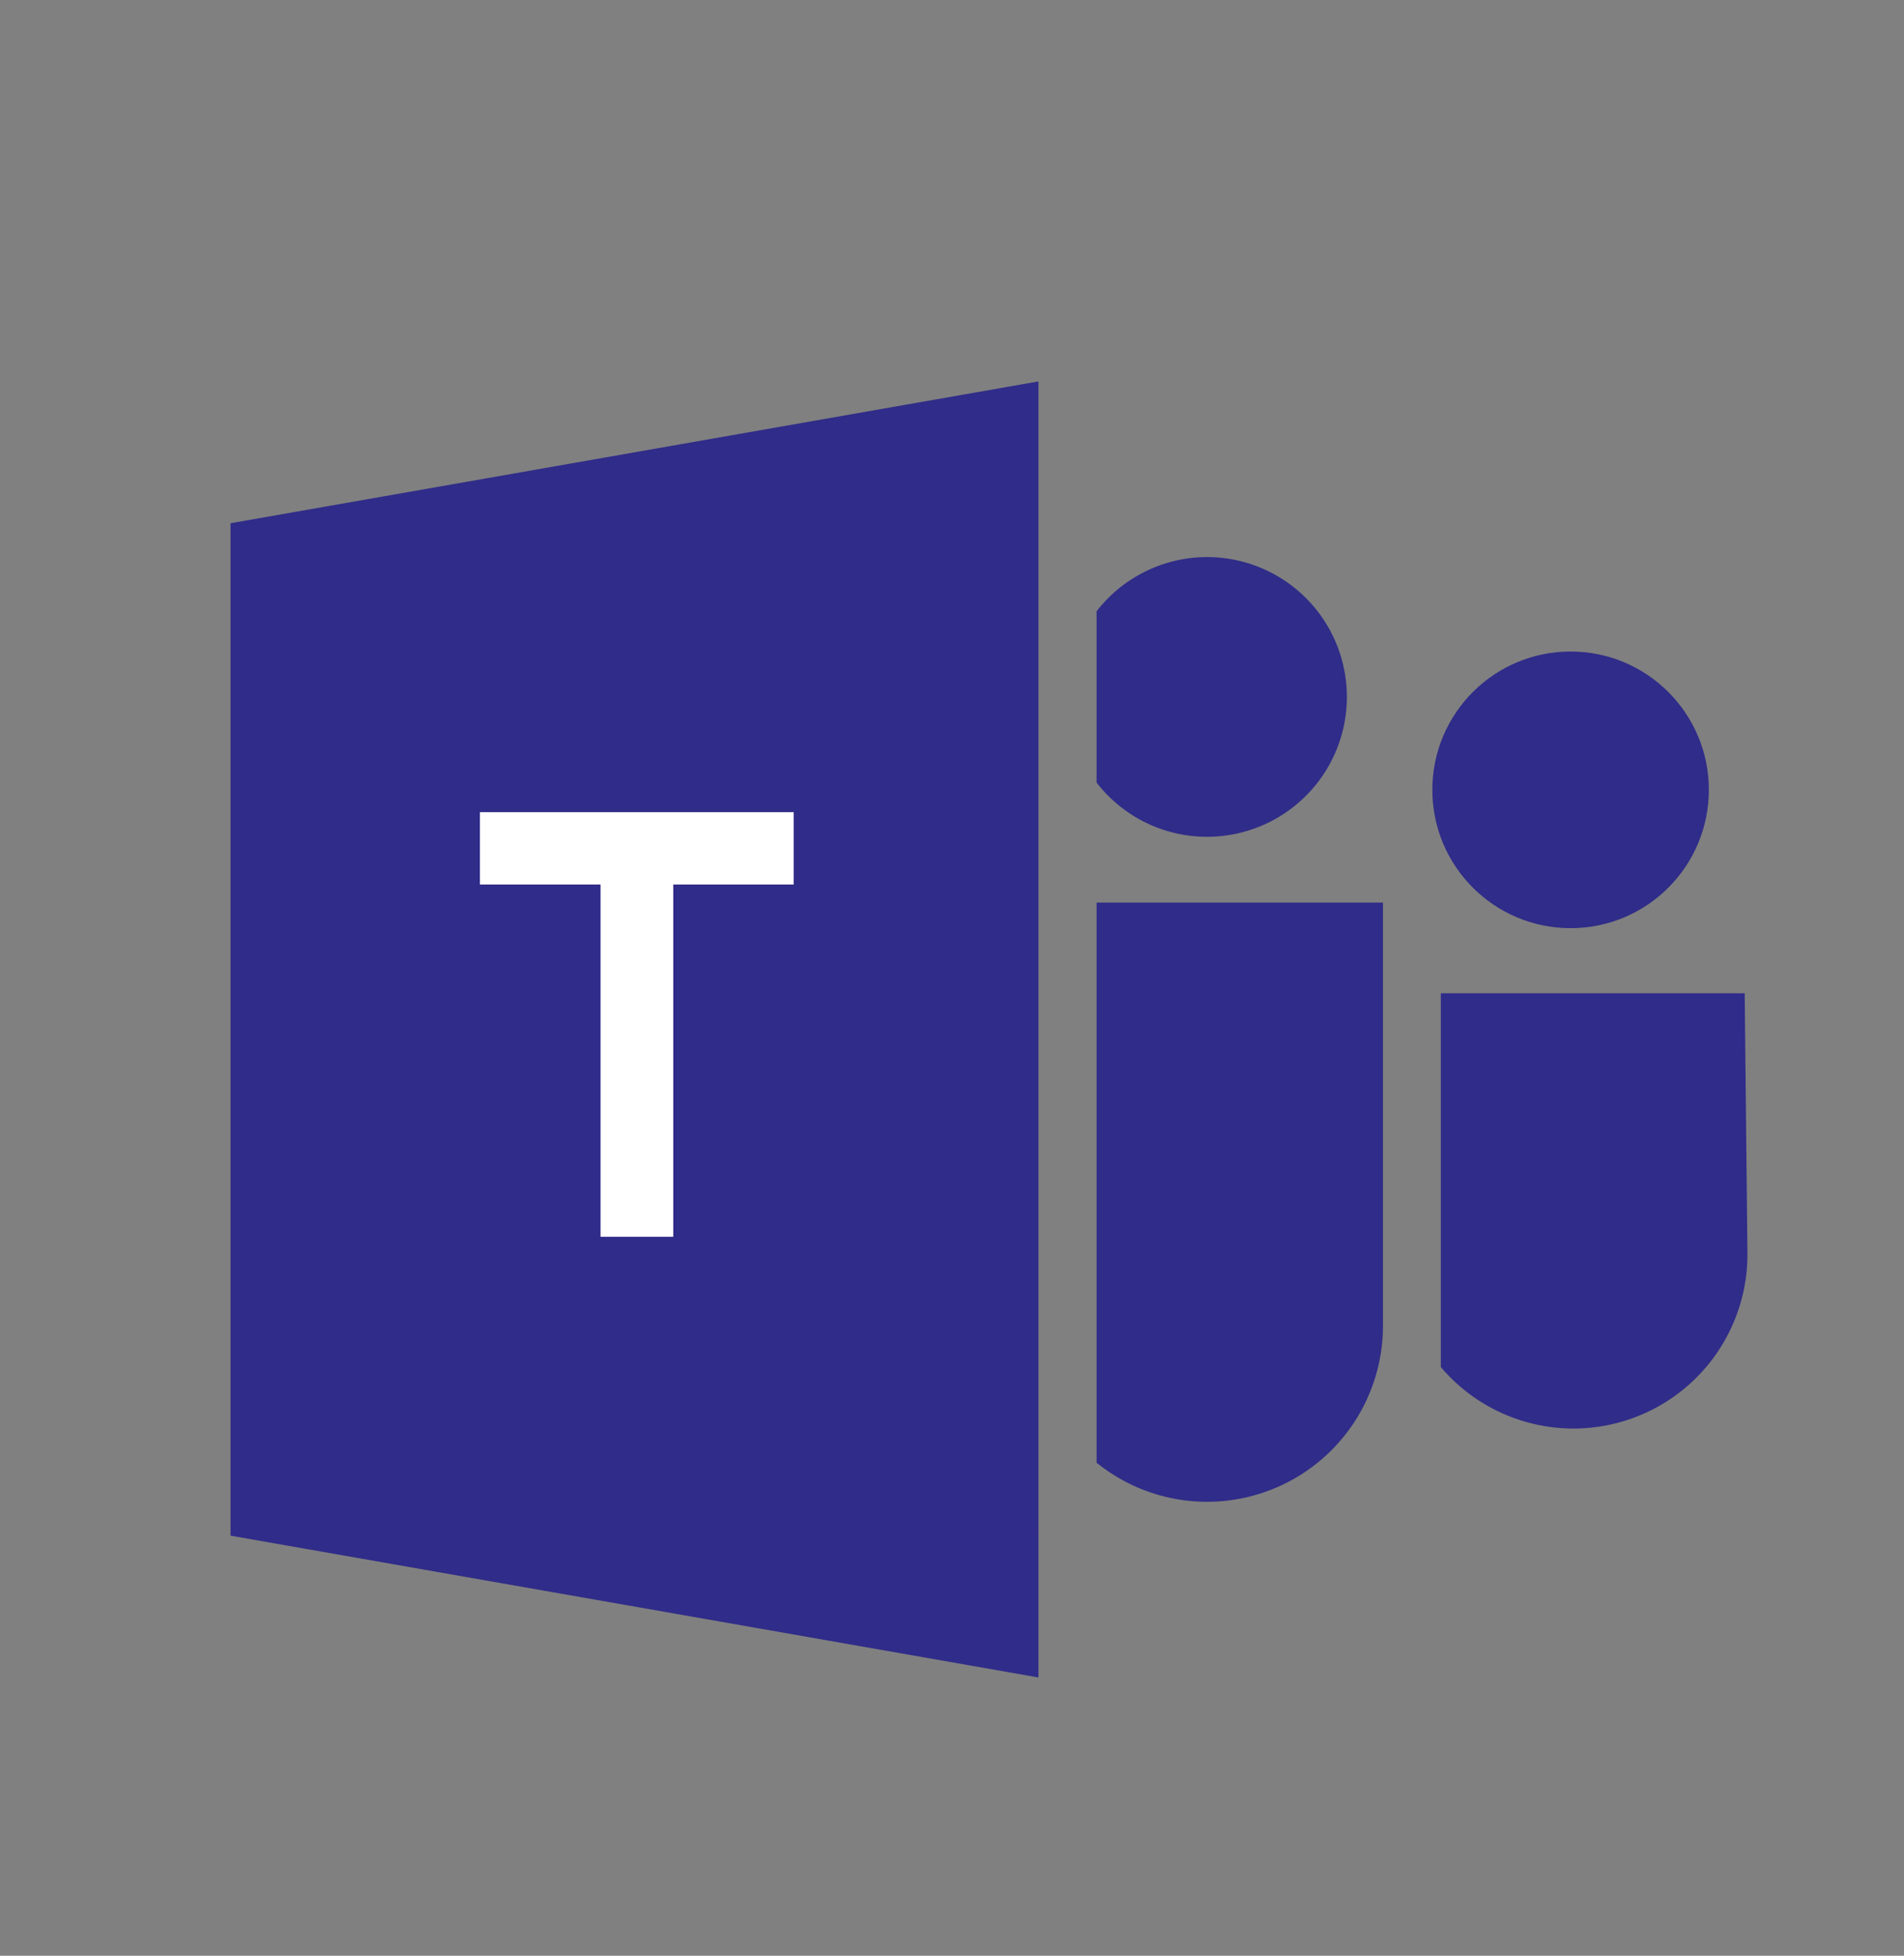 <svg xmlns="http://www.w3.org/2000/svg" xmlns:xlink="http://www.w3.org/1999/xlink" width="75" height="77" viewBox="0 0 75 77">
  <rect x="0" y="0" width="75" height="77" fill="#808080" stroke="none"/>
  <defs>
    <clipPath id="clip-teams">
      <rect width="75" height="77"/>
    </clipPath>
  </defs>
  <g id="teams" clip-path="url(#clip-teams)">
    <g id="teams_1_" data-name="teams (1)" transform="translate(-8 -6.06)">
      <circle id="Ellipse_23" data-name="Ellipse 23" cx="46.9" cy="46.9" r="46.9" fill="none"/>
      <path id="Path_147" data-name="Path 147" d="M140.9,128.851l-5.416-5.416a5.488,5.488,0,0,0-3.612-1.605l-6.924-6.924-31.822,5.583v39.86l27.324,27.324q1.267.068,2.551.07a46.964,46.964,0,0,0,46.556-40.81l-19.8-19.8h0a5.446,5.446,0,0,0-8.861,1.716Z" transform="translate(-76.044 -93.829)" fill="none"/>
      <g id="Group_58" data-name="Group 58" transform="translate(17.082 21.077)">
        <path id="Path_148" data-name="Path 148" d="M93.126,160.35l31.822,5.583V114.906l-31.822,5.583Z" transform="translate(-93.126 -114.906)" fill="#302c89"/>
        <path id="Path_149" data-name="Path 149" d="M279.105,248.827a6.928,6.928,0,0,0,11.281-5.391V226.775H279.105v22.052Z" transform="translate(-244.992 -206.255)" fill="#302c89"/>
        <path id="Path_150" data-name="Path 150" d="M283.457,163.625a5.506,5.506,0,1,0-4.351-8.877v6.742A5.494,5.494,0,0,0,283.457,163.625Z" transform="translate(-244.993 -145.697)" fill="#302c89"/>
        <path id="Path_151" data-name="Path 151" d="M365,246.237H353.03v14.717a6.852,6.852,0,0,0,12.077-4.509Z" transform="translate(-305.357 -222.148)" fill="#302c89"/>
        <circle id="Ellipse_24" data-name="Ellipse 24" cx="5.446" cy="5.446" r="5.446" transform="translate(47.339 10.634)" fill="#302c89"/>
      </g>
      <path id="Path_152" data-name="Path 152" d="M159.063,210.212h-4.747v13.869h-2.865V210.212H146.7v-2.849h12.359v2.849Z" transform="translate(-119.795 -169.328)" fill="#fff"/>
    </g>
  </g>
</svg>
